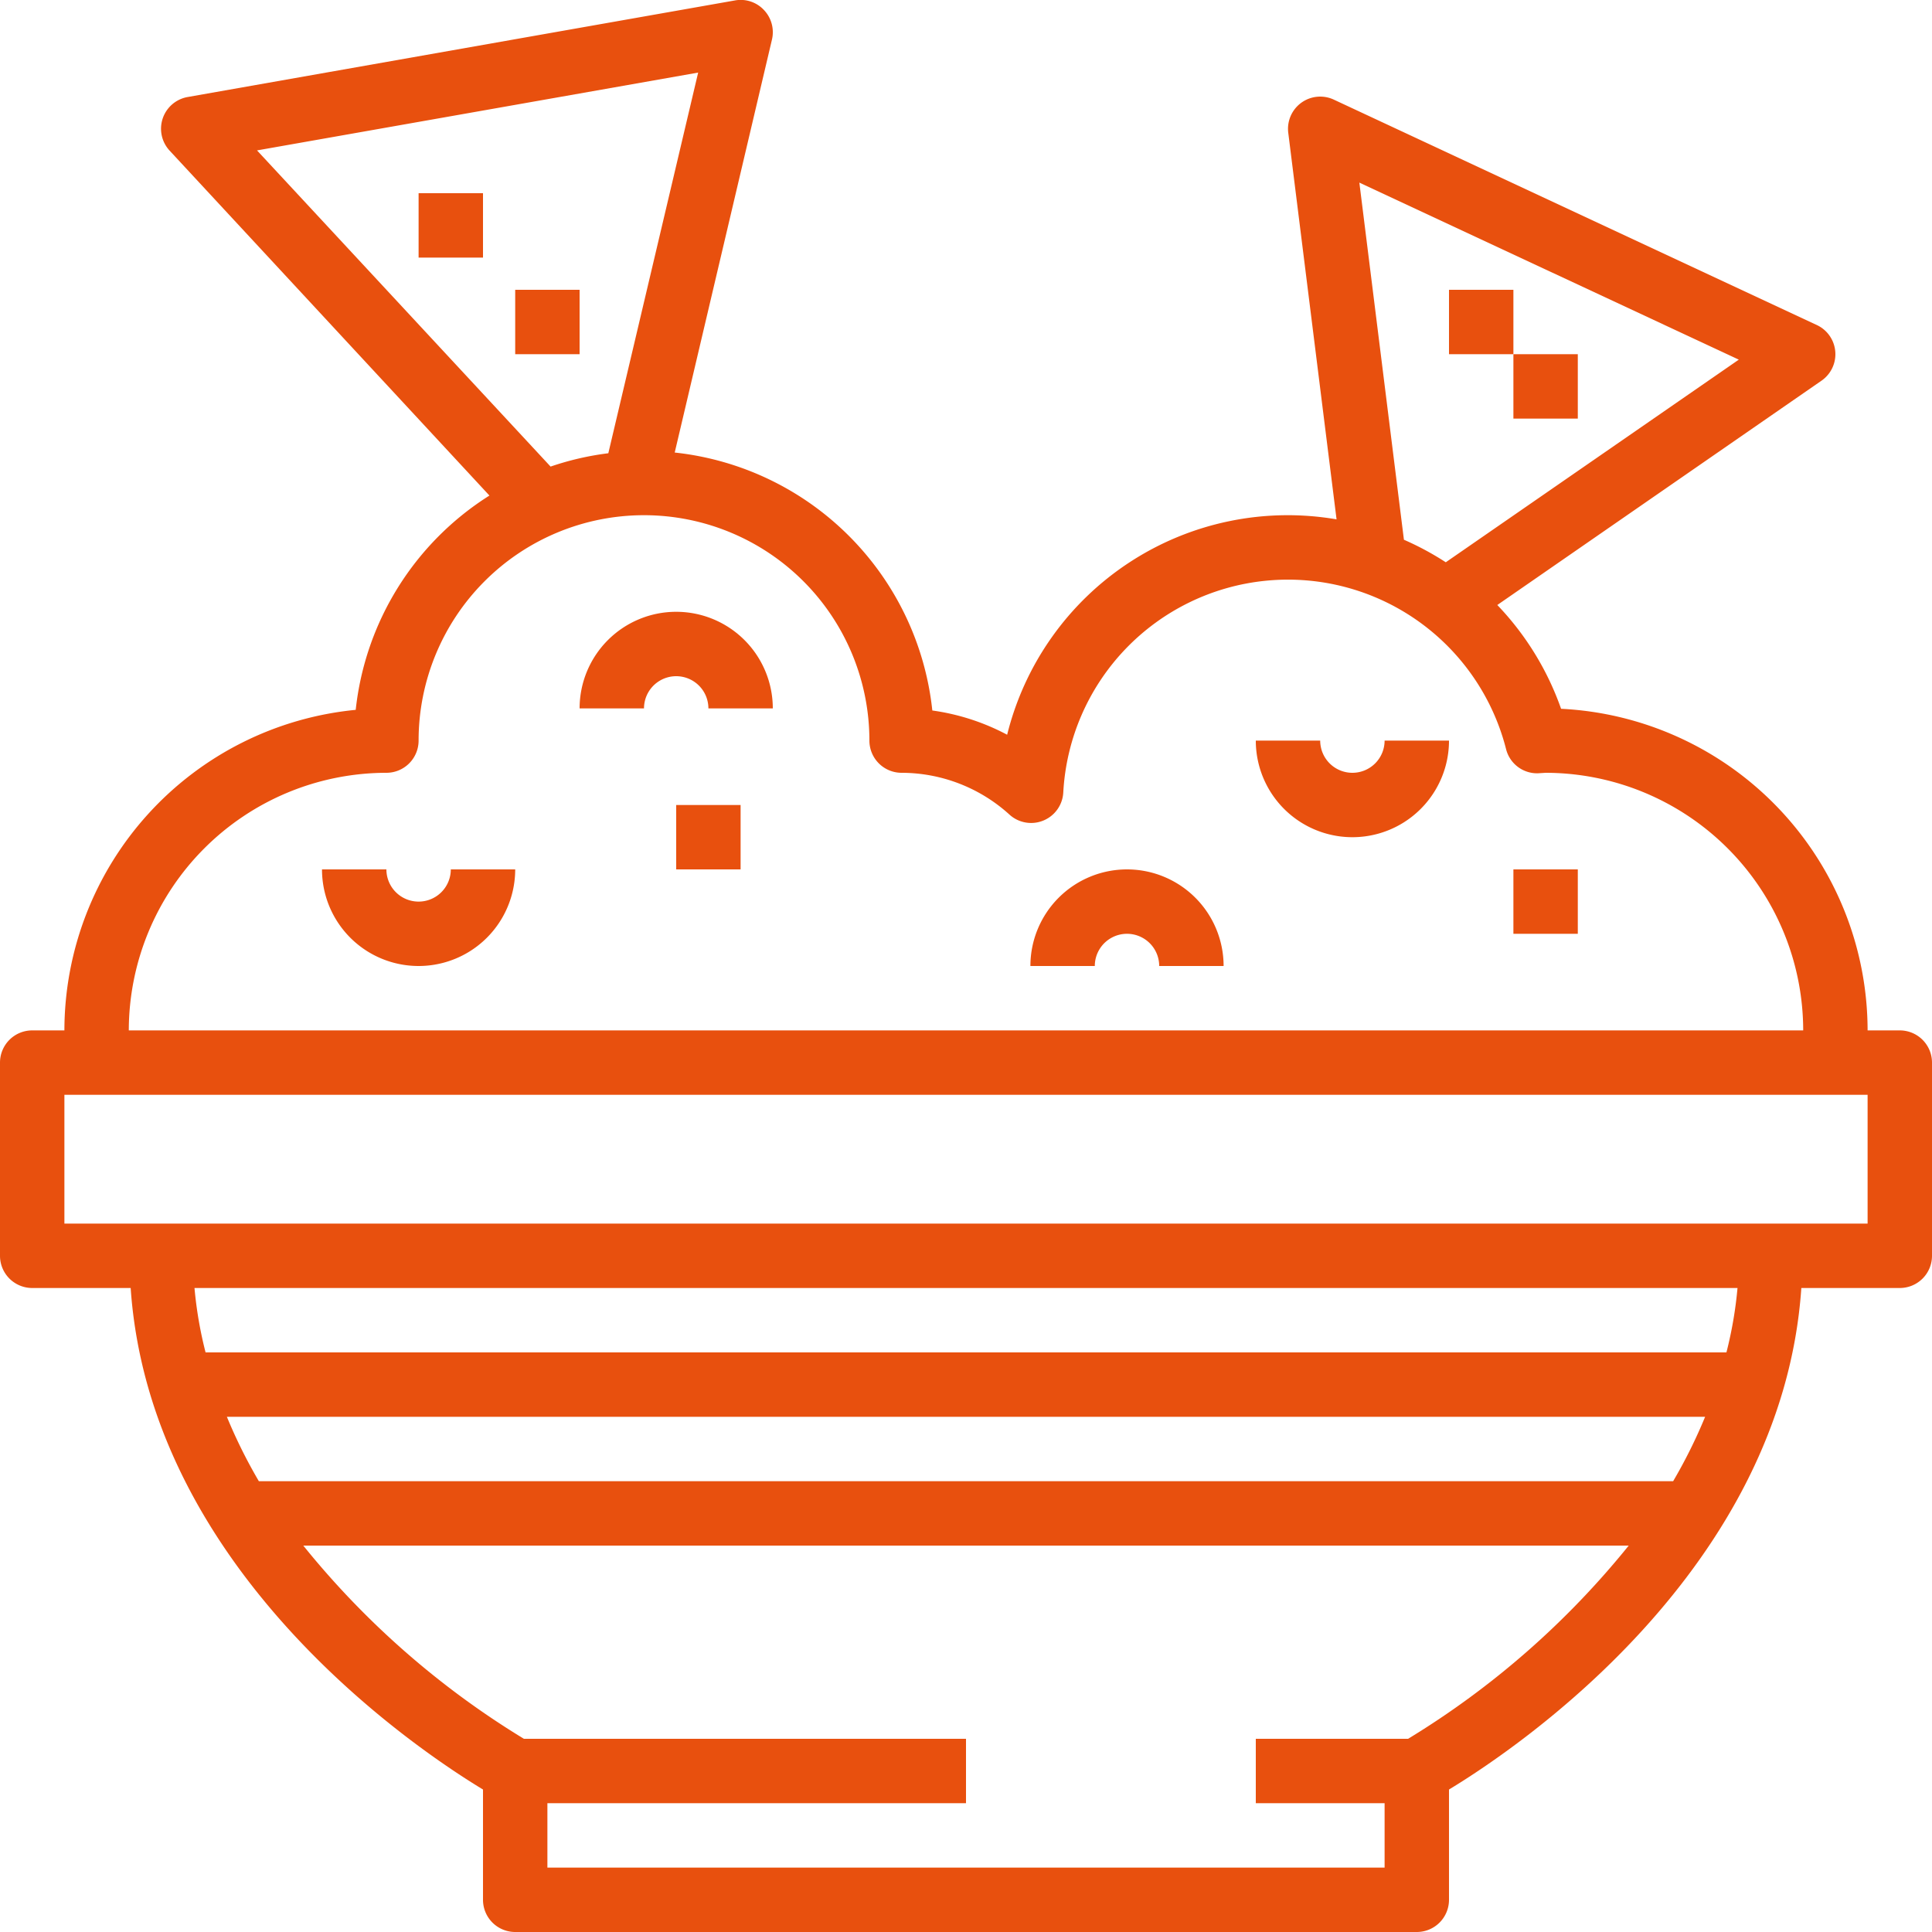 <?xml version="1.0" encoding="UTF-8" standalone="no"?>
<svg
   xmlns:dc="http://purl.org/dc/elements/1.1/"
   xmlns:cc="http://creativecommons.org/ns#"
   xmlns:rdf="http://www.w3.org/1999/02/22-rdf-syntax-ns#"
   xmlns:svg="http://www.w3.org/2000/svg"
   xmlns="http://www.w3.org/2000/svg"
   xmlns:sodipodi="http://sodipodi.sourceforge.net/DTD/sodipodi-0.dtd"
   xmlns:inkscape="http://www.inkscape.org/namespaces/inkscape"
   inkscape:version="1.0 (4035a4fb49, 2020-05-01)"
   sodipodi:docname="cat7.svg"
   id="svg66"
   version="1.1"
   width="60"
   viewBox="0 0 7.5 7.5"
   height="60">
  <defs
     id="defs70" />
  <sodipodi:namedview
     inkscape:current-layer="svg66"
     inkscape:window-maximized="1"
     inkscape:window-y="-8"
     inkscape:window-x="-8"
     inkscape:cy="256"
     inkscape:cx="256"
     inkscape:zoom="0.88671875"
     showgrid="false"
     id="namedview68"
     inkscape:window-height="705"
     inkscape:window-width="1366"
     inkscape:pageshadow="2"
     inkscape:pageopacity="0"
     guidetolerance="10"
     gridtolerance="10"
     objecttolerance="10"
     borderopacity="1"
     bordercolor="#666666"
     pagecolor="#ffffff" />
  <g
     transform="matrix(0.125,0,0,0.125,-0.25,-0.25)"
     id="g86">
    <g
       id="g64">
      <path
         d="M 61,34 H 60 A 10.012,10.012 0 0 0 50.481,24.012 8.948,8.948 0 0 0 48.5,20.789 l 10.069,-6.967 a 1,1 0 0 0 -0.146,-1.728 l -15,-7 a 1,1 0 0 0 -1.415,1.03 l 1.5,12.005 a 8.977,8.977 0 0 0 -10.23,6.689 6.983,6.983 0 0 0 -2.324,-0.753 9.014,9.014 0 0 0 -8,-8.011 l 3.02,-12.825 a 1,1 0 0 0 -0.247,-0.916 0.989,0.989 0 0 0 -0.9,-0.3 l -17,3 A 1,1 0 0 0 7.268,6.678 L 17.2,17.39 A 9.006,9.006 0 0 0 13.047,24.045 10.014,10.014 0 0 0 4,34 H 3 a 1,1 0 0 0 -1,1 v 6 a 1,1 0 0 0 1,1 H 6.058 C 6.658,50.723 14.809,56.249 17,57.575 V 61 a 1,1 0 0 0 1,1 h 28 a 1,1 0 0 0 1,-1 V 57.575 C 49.191,56.249 57.346,50.723 57.942,42 H 61 a 1,1 0 0 0 1,-1 V 35 A 1,1 0 0 0 61,34 Z M 44.216,7.671 56,13.169 46.9,19.462 a 8.994,8.994 0 0 0 -1.3,-0.7 z m -34.234,-1 13.7,-2.417 -2.79,11.822 A 8.924,8.924 0 0 0 19.099,16.49 Z M 14,26 a 1,1 0 0 0 1,-1 7,7 0 0 1 14,0 1,1 0 0 0 1,1 4.991,4.991 0 0 1 3.352,1.3 1,1 0 0 0 1.669,-0.687 6.989,6.989 0 0 1 13.751,-1.35 0.993,0.993 0 0 0 0.992,0.752 L 50,26 a 8.009,8.009 0 0 1 8,8 H 6 a 8.009,8.009 0 0 1 8,-8 z M 9.046,46 h 45.908 a 15.977,15.977 0 0 1 -0.993,2 H 10.039 A 15.977,15.977 0 0 1 9.046,46 Z M 45.73,56 H 41 v 2 h 4 v 2 H 19 V 58 H 32 V 56 H 18.27 A 26.487,26.487 0 0 1 11.419,50 H 52.581 A 26.487,26.487 0 0 1 45.73,56 Z M 55.616,44 H 8.384 A 12.637,12.637 0 0 1 8.04,42 h 47.92 a 12.637,12.637 0 0 1 -0.344,2 z M 60,40 H 4 v -4 h 56 z"
         data-original="#000000"
         class="active-path"
         data-old_color="#000000"
         fill="#e8500e"
         id="path42" />
      <path
         d="m 15,30 a 1,1 0 0 1 -1,-1 h -2 a 3,3 0 0 0 6,0 h -2 a 1,1 0 0 1 -1,1 z"
         data-original="#000000"
         class="active-path"
         data-old_color="#000000"
         fill="#e8500e"
         id="path44" />
      <path
         d="m 44,26 a 1,1 0 0 1 -1,-1 h -2 a 3,3 0 0 0 6,0 h -2 a 1,1 0 0 1 -1,1 z"
         data-original="#000000"
         class="active-path"
         data-old_color="#000000"
         fill="#e8500e"
         id="path46" />
      <path
         d="m 23,21 a 3,3 0 0 0 -3,3 h 2 a 1,1 0 0 1 2,0 h 2 a 3,3 0 0 0 -3,-3 z"
         data-original="#000000"
         class="active-path"
         data-old_color="#000000"
         fill="#e8500e"
         id="path48" />
      <path
         d="m 37,29 a 3,3 0 0 0 -3,3 h 2 a 1,1 0 0 1 2,0 h 2 a 3,3 0 0 0 -3,-3 z"
         data-original="#000000"
         class="active-path"
         data-old_color="#000000"
         fill="#e8500e"
         id="path50" />
      <path
         d="m 23,27 h 2 v 2 h -2 z"
         data-original="#000000"
         class="active-path"
         data-old_color="#000000"
         fill="#e8500e"
         id="path52" />
      <path
         d="m 49,29 h 2 v 2 h -2 z"
         data-original="#000000"
         class="active-path"
         data-old_color="#000000"
         fill="#e8500e"
         id="path54" />
      <path
         d="m 15,8 h 2 v 2 h -2 z"
         data-original="#000000"
         class="active-path"
         data-old_color="#000000"
         fill="#e8500e"
         id="path56" />
      <path
         d="m 18,11 h 2 v 2 h -2 z"
         data-original="#000000"
         class="active-path"
         data-old_color="#000000"
         fill="#e8500e"
         id="path58" />
      <path
         d="m 49,13 h 2 v 2 h -2 z"
         data-original="#000000"
         class="active-path"
         data-old_color="#000000"
         fill="#e8500e"
         id="path60" />
      <path
         d="m 47,11 h 2 v 2 h -2 z"
         data-original="#000000"
         class="active-path"
         data-old_color="#000000"
         fill="#e8500e"
         id="path62" />
    </g>
  </g>
</svg>
